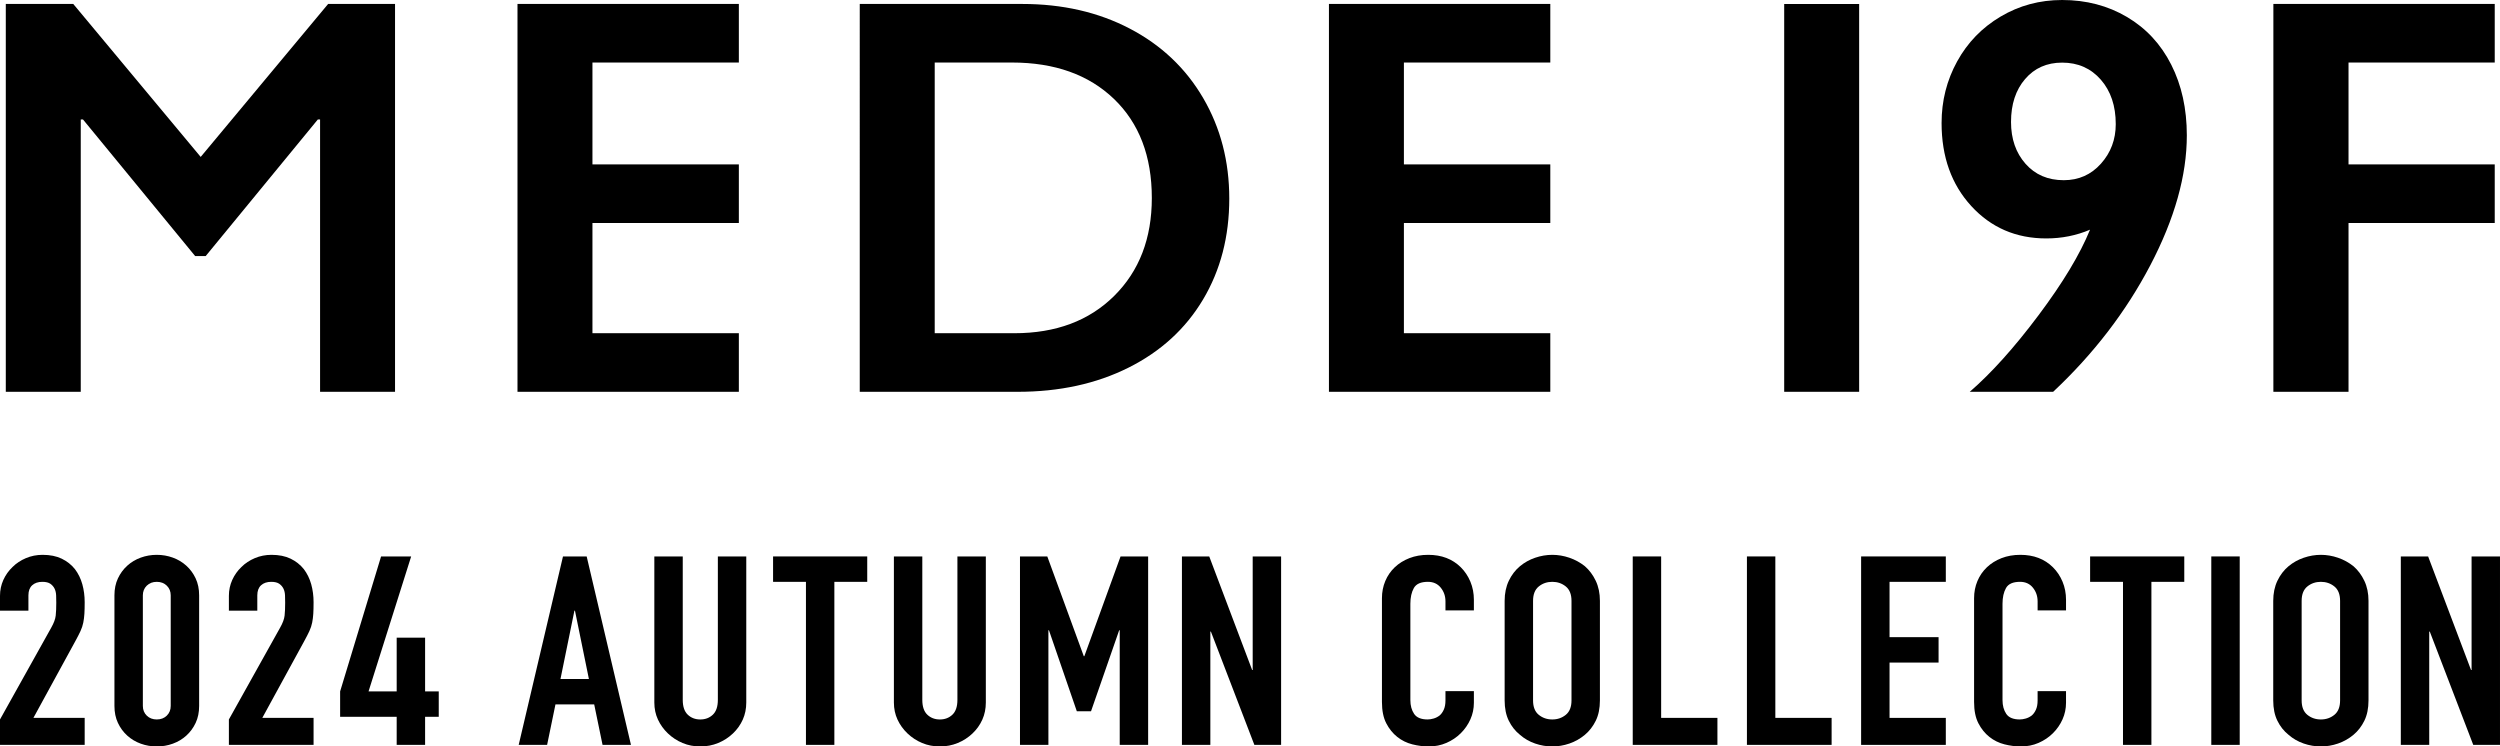 <?xml version="1.0" encoding="UTF-8"?><svg id="_レイヤー_2" xmlns="http://www.w3.org/2000/svg" viewBox="0 0 544.703 162.639"><defs><style>.cls-1{stroke-width:0px;}</style></defs><g id="layout"><path class="cls-1" d="m15.961.862l27.766,33.328L71.493.862h14.578v84.506h-16.333V26.027s-.484,0-.484,0l-24.437,29.762h-2.299s-24.439-29.762-24.439-29.762h-.484s0,59.341,0,59.341H1.262V.862h14.7Z"/><path class="cls-1" d="m160.982.862v12.762h-31.898s0,22.2,0,22.2h31.898v12.765h-31.898s0,24.013,0,24.013h31.898v12.765h-48.231V.862h48.231Z"/><path class="cls-1" d="m222.71.862c8.792,0,16.615,1.792,23.471,5.383,6.856,3.587,12.179,8.629,15.97,15.124,3.79,6.492,5.685,13.79,5.685,21.897,0,8.266-1.905,15.596-5.715,21.989-3.811,6.39-9.225,11.339-16.243,14.849-7.016,3.51-15.062,5.263-24.136,5.263h-34.419V.862h35.387Zm-1.693,71.74c9.033,0,16.282-2.711,21.747-8.136,5.464-5.422,8.196-12.529,8.196-21.324,0-9.111-2.753-16.31-8.257-21.595-5.504-5.281-12.915-7.925-22.23-7.925h-16.817s0,58.979,0,58.979h17.361Z"/><path class="cls-1" d="m337.782.862v12.762h-31.898s0,22.2,0,22.2h31.898v12.765h-31.898s0,24.013,0,24.013h31.898v12.765h-48.231V.862h48.231Z"/><path class="cls-1" d="m511.7,85.368h-16.375V.862h48.231v12.762h-31.857s0,22.2,0,22.2h31.857v12.765h-31.857s0,36.778,0,36.778Z"/><path class="cls-1" d="m405.074.868v84.501h-16.332V.868h16.332Z"/><path class="cls-1" d="m449.305,0c5.242,0,9.949,1.235,14.118,3.695,4.171,2.465,7.388,5.926,9.651,10.398,2.263,4.466,3.395,9.6,3.395,15.4,0,8.736-2.651,18.166-7.951,28.296-5.303,10.124-12.363,19.319-21.178,27.58h-18.168c4.723-4.089,9.728-9.66,15.011-16.712,5.281-7.047,9.014-13.251,11.198-18.614-2.979,1.274-6.155,1.908-9.531,1.908-6.593,0-12.043-2.356-16.353-7.063-4.308-4.701-6.462-10.731-6.462-18.078,0-4.844,1.132-9.321,3.395-13.432,2.263-4.111,5.42-7.369,9.471-9.769C439.952,1.203,444.421,0,449.305,0Zm-11.141,26.574c0,3.69,1.052,6.73,3.16,9.113,2.105,2.383,4.884,3.575,8.339,3.575,3.255,0,5.956-1.203,8.102-3.608,2.143-2.4,3.217-5.27,3.217-8.605,0-3.974-1.082-7.2-3.247-9.682-2.165-2.482-4.975-3.723-8.43-3.723-3.335,0-6.027,1.192-8.071,3.575-2.047,2.383-3.07,5.5-3.07,9.354Z"/><path class="cls-1" d="m0,162.293v-5.536l11.169-20.01c.566-.999.89-1.874.971-2.624.081-.75.121-1.681.121-2.797,0-.499-.01-1.028-.03-1.586-.021-.557-.132-1.047-.334-1.47-.203-.423-.506-.778-.911-1.067-.405-.288-.992-.432-1.76-.432-.931,0-1.669.25-2.216.75-.546.5-.819,1.231-.819,2.191v3.344H0v-3.229c0-1.23.243-2.383.728-3.46.486-1.076,1.153-2.018,2.003-2.826.809-.807,1.78-1.451,2.914-1.932,1.132-.48,2.346-.721,3.642-.721,1.618,0,3.005.279,4.158.836,1.153.558,2.114,1.317,2.883,2.278.728.961,1.264,2.057,1.609,3.287.343,1.231.516,2.537.516,3.921,0,1-.021,1.836-.061,2.508-.041.673-.121,1.317-.243,1.932-.121.615-.324,1.231-.607,1.845-.284.615-.668,1.365-1.153,2.249l-9.105,16.665h11.169v5.882H0Z"/><path class="cls-1" d="m24.935,129.712c0-1.384.252-2.614.759-3.691.505-1.076,1.184-1.998,2.033-2.768.85-.769,1.83-1.355,2.944-1.759,1.112-.404,2.276-.605,3.49-.605s2.377.202,3.49.605c1.112.404,2.094.99,2.944,1.759.85.77,1.527,1.692,2.033,2.768.505,1.077.759,2.307.759,3.691v24.104c0,1.384-.253,2.615-.759,3.691-.506,1.077-1.184,1.999-2.033,2.768-.85.77-1.831,1.355-2.944,1.759-1.114.404-2.276.605-3.49.605s-2.378-.202-3.49-.605c-1.114-.404-2.094-.989-2.944-1.759-.85-.769-1.528-1.691-2.033-2.768-.506-1.076-.759-2.307-.759-3.691v-24.104Zm6.191,24.104c0,.846.283,1.548.85,2.105.566.558,1.295.836,2.185.836s1.618-.278,2.185-.836c.566-.557.85-1.259.85-2.105v-24.104c0-.845-.284-1.547-.85-2.105-.567-.557-1.296-.836-2.185-.836s-1.619.279-2.185.836c-.567.558-.85,1.26-.85,2.105v24.104Z"/><path class="cls-1" d="m49.87,162.293v-5.536l11.169-20.01c.566-.999.89-1.874.971-2.624.081-.75.121-1.681.121-2.797,0-.499-.01-1.028-.03-1.586-.021-.557-.132-1.047-.334-1.47-.203-.423-.506-.778-.911-1.067-.405-.288-.992-.432-1.76-.432-.931,0-1.669.25-2.216.75-.546.5-.819,1.231-.819,2.191v3.344h-6.191v-3.229c0-1.23.243-2.383.728-3.46.486-1.076,1.153-2.018,2.003-2.826.809-.807,1.78-1.451,2.914-1.932,1.132-.48,2.346-.721,3.642-.721,1.618,0,3.005.279,4.158.836,1.153.558,2.114,1.317,2.883,2.278.728.961,1.264,2.057,1.609,3.287.343,1.231.516,2.537.516,3.921,0,1-.021,1.836-.061,2.508-.041.673-.121,1.317-.243,1.932-.121.615-.324,1.231-.607,1.845-.284.615-.668,1.365-1.153,2.249l-9.105,16.665h11.169v5.882h-18.453Z"/><path class="cls-1" d="m86.429,162.293v-6.112h-12.322v-5.536l8.923-29.409h6.556l-9.287,29.409h6.131v-11.706h6.191v11.706h2.974v5.536h-2.974v6.112h-6.191Z"/><path class="cls-1" d="m113.014,162.293l9.651-41.057h5.16l9.651,41.057h-6.191l-1.821-8.823h-8.437l-1.821,8.823h-6.191Zm15.296-14.359l-3.035-14.877h-.121l-3.035,14.877h6.191Z"/><path class="cls-1" d="m162.599,121.236v31.831c0,1.346-.253,2.586-.759,3.719-.506,1.134-1.224,2.143-2.155,3.027-.931.885-2.003,1.577-3.217,2.076s-2.51.75-3.885.75-2.661-.25-3.854-.75c-1.194-.499-2.256-1.191-3.187-2.076-.931-.884-1.66-1.893-2.185-3.027-.526-1.133-.789-2.373-.789-3.719v-31.831h6.191v31.254c0,1.461.364,2.537,1.093,3.229.728.692,1.639,1.038,2.731,1.038s2.003-.346,2.732-1.038c.728-.692,1.093-1.768,1.093-3.229v-31.254h6.191Z"/><path class="cls-1" d="m175.601,162.293v-35.521h-7.163v-5.536h20.516v5.536h-7.163v35.521h-6.191Z"/><path class="cls-1" d="m214.794,121.236v31.831c0,1.346-.253,2.586-.759,3.719-.506,1.134-1.224,2.143-2.155,3.027-.931.885-2.003,1.577-3.217,2.076s-2.51.75-3.885.75-2.661-.25-3.854-.75c-1.194-.499-2.256-1.191-3.187-2.076-.931-.884-1.66-1.893-2.185-3.027-.526-1.133-.789-2.373-.789-3.719v-31.831h6.191v31.254c0,1.461.364,2.537,1.093,3.229.728.692,1.639,1.038,2.731,1.038s2.003-.346,2.732-1.038c.728-.692,1.093-1.768,1.093-3.229v-31.254h6.191Z"/><path class="cls-1" d="m222.235,162.293v-41.057h5.949l7.952,21.74h.121l7.891-21.74h6.009v41.057h-6.191v-24.969h-.121l-6.131,17.645h-3.096l-6.07-17.645h-.121v24.969h-6.191Z"/><path class="cls-1" d="m257.52,162.293v-41.057h5.949l9.348,24.738h.121v-24.738h6.191v41.057h-5.827l-9.469-24.68h-.121v24.68h-6.191Z"/><path class="cls-1" d="m321.131,150.587v2.537c0,1.269-.253,2.471-.759,3.604-.506,1.134-1.205,2.143-2.094,3.027-.891.885-1.933,1.586-3.126,2.105-1.194.519-2.479.778-3.854.778-1.174,0-2.367-.154-3.581-.461s-2.307-.845-3.278-1.615c-.971-.769-1.771-1.759-2.398-2.97-.628-1.211-.941-2.758-.941-4.642v-22.604c0-1.345.243-2.595.728-3.748s1.173-2.153,2.064-2.999c.89-.845,1.952-1.508,3.187-1.99,1.234-.48,2.6-.721,4.097-.721,2.914,0,5.281.904,7.102,2.71.89.885,1.588,1.932,2.094,3.143.505,1.211.759,2.528.759,3.95v2.307h-6.191v-1.961c0-1.153-.344-2.153-1.032-2.999-.688-.845-1.619-1.269-2.792-1.269-1.538,0-2.56.452-3.065,1.355-.506.904-.759,2.047-.759,3.431v20.99c0,1.192.273,2.191.819,2.999.546.807,1.527,1.211,2.944,1.211.404,0,.839-.067,1.305-.202.465-.134.9-.355,1.305-.663.364-.307.668-.73.911-1.269.243-.538.364-1.211.364-2.018v-2.018h6.191Z"/><path class="cls-1" d="m327.833,130.923c0-1.652.303-3.114.91-4.383.607-1.269,1.416-2.325,2.428-3.172.971-.807,2.073-1.422,3.308-1.845,1.234-.423,2.478-.634,3.733-.634s2.498.212,3.733.634c1.234.423,2.357,1.038,3.369,1.845.971.846,1.76,1.903,2.367,3.172.607,1.269.911,2.73.911,4.383v21.682c0,1.73-.303,3.21-.911,4.44-.607,1.231-1.396,2.249-2.367,3.056-1.012.846-2.135,1.48-3.369,1.903-1.235.423-2.479.634-3.733.634s-2.499-.212-3.733-.634c-1.235-.423-2.337-1.057-3.308-1.903-1.012-.807-1.821-1.825-2.428-3.056-.607-1.23-.91-2.71-.91-4.44v-21.682Zm6.191,21.682c0,1.423.414,2.471,1.244,3.143.829.673,1.811,1.009,2.944,1.009s2.114-.336,2.944-1.009c.829-.672,1.244-1.72,1.244-3.143v-21.682c0-1.422-.415-2.47-1.244-3.143-.83-.672-1.812-1.009-2.944-1.009s-2.115.337-2.944,1.009c-.83.673-1.244,1.721-1.244,3.143v21.682Z"/><path class="cls-1" d="m355.742,162.293v-41.057h6.191v35.175h12.261v5.882h-18.453Z"/><path class="cls-1" d="m380.622,162.293v-41.057h6.191v35.175h12.261v5.882h-18.453Z"/><path class="cls-1" d="m405.503,162.293v-41.057h18.453v5.536h-12.261v12.052h10.683v5.536h-10.683v12.052h12.261v5.882h-18.453Z"/><path class="cls-1" d="m450.147,150.587v2.537c0,1.269-.253,2.471-.759,3.604-.507,1.134-1.205,2.143-2.094,3.027-.891.885-1.933,1.586-3.126,2.105-1.194.519-2.479.778-3.854.778-1.174,0-2.367-.154-3.581-.461-1.214-.307-2.306-.845-3.278-1.615-.971-.769-1.771-1.759-2.398-2.97-.628-1.211-.941-2.758-.941-4.642v-22.604c0-1.345.243-2.595.729-3.748s1.173-2.153,2.064-2.999c.89-.845,1.952-1.508,3.187-1.99,1.234-.48,2.6-.721,4.097-.721,2.914,0,5.281.904,7.102,2.71.89.885,1.588,1.932,2.094,3.143.505,1.211.759,2.528.759,3.95v2.307h-6.191v-1.961c0-1.153-.344-2.153-1.032-2.999-.688-.845-1.619-1.269-2.792-1.269-1.538,0-2.56.452-3.065,1.355-.507.904-.759,2.047-.759,3.431v20.99c0,1.192.273,2.191.819,2.999.546.807,1.527,1.211,2.944,1.211.404,0,.839-.067,1.305-.202.465-.134.9-.355,1.305-.663.364-.307.668-.73.91-1.269.243-.538.364-1.211.364-2.018v-2.018h6.191Z"/><path class="cls-1" d="m462.56,162.293v-35.521h-7.163v-5.536h20.516v5.536h-7.162v35.521h-6.191Z"/><path class="cls-1" d="m481.801,162.293v-41.057h6.191v41.057h-6.191Z"/><path class="cls-1" d="m495.294,130.923c0-1.652.303-3.114.911-4.383.607-1.269,1.416-2.325,2.428-3.172.971-.807,2.073-1.422,3.308-1.845,1.234-.423,2.478-.634,3.733-.634s2.498.212,3.733.634c1.234.423,2.357,1.038,3.369,1.845.971.846,1.76,1.903,2.367,3.172.607,1.269.91,2.73.91,4.383v21.682c0,1.73-.303,3.21-.91,4.44-.607,1.231-1.396,2.249-2.367,3.056-1.012.846-2.135,1.48-3.369,1.903-1.235.423-2.479.634-3.733.634s-2.499-.212-3.733-.634c-1.235-.423-2.337-1.057-3.308-1.903-1.012-.807-1.821-1.825-2.428-3.056-.607-1.23-.911-2.71-.911-4.44v-21.682Zm6.191,21.682c0,1.423.415,2.471,1.244,3.143.829.673,1.811,1.009,2.944,1.009s2.114-.336,2.944-1.009c.829-.672,1.244-1.72,1.244-3.143v-21.682c0-1.422-.415-2.47-1.244-3.143-.83-.672-1.812-1.009-2.944-1.009s-2.115.337-2.944,1.009c-.83.673-1.244,1.721-1.244,3.143v21.682Z"/><path class="cls-1" d="m523.094,162.293v-41.057h5.948l9.348,24.738h.121v-24.738h6.191v41.057h-5.827l-9.469-24.68h-.122v24.68h-6.191Z"/></g></svg>